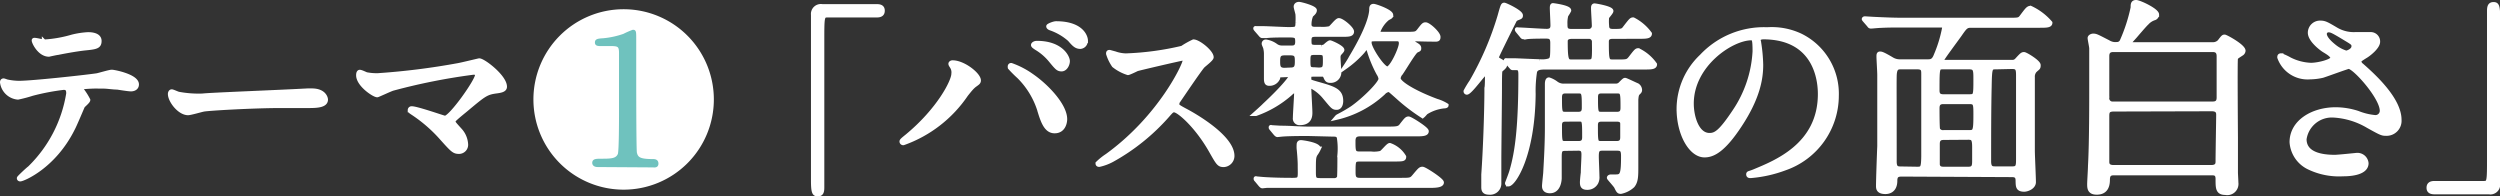 <svg height="21.92" viewBox="0 0 279.05 21.92" width="279.05" xmlns="http://www.w3.org/2000/svg"><rect x="0" y="0" width="279.05" height="21.92" fill="#333333" stroke="none"/><g fill="#fff" stroke="#fff" stroke-miterlimit="10" stroke-width=".5"><path d="m9.83 11.16c0 .16-.54.58-.6.69s-.91 2.15-1.11 2.5c-2.12 4.26-5.57 5.65-5.86 5.65-.09 0-.13-.05-.13-.11s1-1 1.17-1.11a14.91 14.91 0 0 0 4.34-8.33c0-.27 0-.67-.53-.67a25.94 25.94 0 0 0 -3.52.67 15.34 15.34 0 0 1 -1.59.42 1.93 1.93 0 0 1 -1.75-1.68c0-.13.05-.19.16-.19a2.55 2.55 0 0 1 .33.11 6.71 6.71 0 0 0 1.39.16c1.42 0 7.14-.62 8.69-.84.27-.05 1.41-.4 1.66-.4s2.78.49 2.78 1.39c0 .4-.35.53-.64.53s-1.32-.17-1.54-.2c-.47 0-1.09-.11-1.57-.11a18.14 18.14 0 0 0 -2.24.07c-.15.09-.2.22-.15.33a7.13 7.13 0 0 1 .71 1.12zm-4.91-6.5a14 14 0 0 0 3.14-.55 9.18 9.18 0 0 1 1.77-.27c.46 0 1.26.09 1.26.73s-.38.69-1.69.82c-1.12.13-2.6.42-2.94.49-.11 0-1 .2-1 .2-1.09 0-1.77-1.55-1.66-1.6s.98.18 1.12.18z"/><path d="m34.32 10.12h.49c1.35 0 1.55.82 1.55 1 0 .62-.91.69-1.84.69h-3.16c-3.05 0-8.11.29-8.64.4-.27.05-1.46.4-1.73.4-.95 0-2-1.37-2-2.12 0-.14.07-.27.18-.27s.64.25.75.27a12.08 12.08 0 0 0 2.7.2c.76-.1 8.47-.39 11.7-.57z"/><path d="m51.17 7.29c.35-.06 2.28-.53 2.32-.53.47 0 2.85 1.82 2.85 2.92 0 .31-.33.42-.86.49-1.19.15-1.41.33-3.34 1.94-.31.27-1 .8-1.43 1.22a.42.42 0 0 0 -.11.22c0 .18.08.26.75 1a2.52 2.52 0 0 1 .65 1.52.77.77 0 0 1 -.75.86c-.57 0-.71-.15-2-1.59a16.22 16.22 0 0 0 -3.25-2.79c-.22-.15-.24-.17-.24-.26a.18.18 0 0 1 .2-.18c.59 0 3.58 1.06 3.71 1.06.66 0 3.6-4.15 3.6-4.79 0-.27-.26-.29-.44-.29a67.93 67.93 0 0 0 -9 1.79c-.29.09-1.66.73-1.72.73-.36 0-2.11-1.17-2.11-2.21 0-.05 0-.36.16-.36s.61.23.73.27a6 6 0 0 0 1.28.11 79.12 79.12 0 0 0 9-1.13z"/><path d="m79.43 11.1a9.82 9.82 0 1 1 -9.82-9.82 9.82 9.82 0 0 1 9.82 9.82z"/></g><path d="m66.71 18.5c-.44 0-.46-.26-.46-.32 0-.32.3-.32 1-.32 1.08 0 1.6-.06 1.85-.62.14-.35.14-3.88.14-4.59 0-1 0-5.64 0-6.71s-.29-.94-2-.94c-.49 0-.69 0-.69-.26s.2-.29.83-.33a9.53 9.53 0 0 0 2.27-.5 8.62 8.62 0 0 1 1-.44c.22 0 .22.06.22 1v3.74c0 .93 0 8.64.08 8.86.14.59.43.83 1.91.83.18 0 .49 0 .49.36s-.33.28-.51.28z" fill="#6fc2be" stroke="#6fc2be" stroke-linejoin="round" stroke-width=".29"/><g fill="#fff" stroke="#fff" stroke-miterlimit="10" stroke-width=".5"><path d="m97.87.71c.44 0 .64.14.64.48s-.18.51-.64.51h-5.49c-.62 0-.62.14-.62 2.89v16.34c0 .53-.11.74-.48.74s-.51-.16-.51-1.52v-18.5a.86.86 0 0 1 1-.94z"/><path d="m106.27 7.44c-.13-.2-.16-.25-.16-.32s.1-.14.21-.14c1.22 0 2.92 1.36 2.92 2 0 .2-.12.27-.41.48s-.49.44-1 1.08a14.18 14.18 0 0 1 -7 5.42.17.17 0 0 1 -.18-.16c0-.09.07-.16.64-.62 3.54-2.94 5.15-6.11 5.15-6.94a1.19 1.19 0 0 0 -.17-.8zm6.6-.16a9.24 9.24 0 0 1 2.3 1.2c1.63 1.12 3.7 3.28 3.7 4.82 0 .35-.16 1.33-1.15 1.33-.83 0-1.22-.82-1.59-2a9.19 9.19 0 0 0 -2.39-4.09 14.18 14.18 0 0 1 -1-1c-.03-.17.01-.26.13-.26zm6.3-.46c0 .39-.28.9-.67.9s-.51-.14-1.22-1a6.08 6.08 0 0 0 -1.61-1.38c-.23-.16-.34-.23-.34-.32s.18-.21.39-.21c2.71-.01 3.45 1.58 3.45 2.01zm2-2.27a.63.63 0 0 1 -.58.66c-.48 0-.73-.29-1.19-.82a6.4 6.4 0 0 0 -2.07-1.22c-.23-.07-.3-.16-.3-.23s.58-.32.85-.32c2.85 0 3.31 1.49 3.31 1.93z"/><path d="m132 6.52c-.16 0-5 1.13-5.1 1.18s-.88.43-1 .43a4.82 4.82 0 0 1 -1.56-.83 4.69 4.69 0 0 1 -.63-1.3c0-.11 0-.18.14-.18l.59.16a4 4 0 0 0 1.22.23 32.09 32.09 0 0 0 6.3-.85 9.49 9.49 0 0 1 1.26-.71c.55 0 2 1.17 2 1.74 0 .21-.85.83-1 1-.46.55-2.28 3.24-2.64 3.77a.71.71 0 0 0 -.19.46c0 .21 0 .25 1 .78s5.15 2.92 5.15 5a1 1 0 0 1 -.94 1c-.53 0-.62-.16-1.43-1.59-1.58-2.78-3.6-4.52-4.11-4.52-.23 0-.3.07-.8.64a23.11 23.11 0 0 1 -6.14 4.92 5.65 5.65 0 0 1 -1.42.53c-.05 0-.17 0-.17-.14a7 7 0 0 1 1.06-.85c6-4.34 8.73-10.29 8.67-10.66a.26.26 0 0 0 -.26-.21z"/><path d="m143.1 8.38c-.35 0-.37 0-.51.44a1 1 0 0 1 -.89.51c-.26 0-.37-.07-.37-.58 0-.27 0-2.16 0-2.55a3.05 3.05 0 0 0 -.07-.8c0-.09-.18-.44-.18-.51a.21.21 0 0 1 .23-.23 2.48 2.48 0 0 1 1.1.46 1.13 1.13 0 0 0 .71.21h1.11c.59 0 .59-.48.59-.71 0-.69-.23-.69-1.17-.69-.5 0-1.74 0-2.27.07h-.49c-.06 0-.13-.07-.2-.16l-.46-.53c-.07-.09-.09-.11-.09-.14s0 0 .09 0h.83c.36 0 2.29.1 2.73.1.92 0 1.06 0 1.06-.76a7.17 7.17 0 0 0 0-.88c0-.13-.2-.75-.2-.89s.11-.28.34-.28 1.75.42 1.75.69-.37.48-.41.58a2.68 2.68 0 0 0 -.19 1c0 .35.23.51.58.51h.64a3.84 3.84 0 0 0 1.08-.07c.18-.07.78-.9 1-.9.35 0 1.45.92 1.45 1.26s-.43.33-1.22.33h-2.85c-.43 0-.68.09-.68.62s0 .78.68.78h.63a.6.6 0 0 0 .55-.19c.07-.06.36-.32.46-.32s1.35.55 1.35.83c0 .09-.3.37-.34.44a.77.77 0 0 0 -.09.39c0 .27.09 1.44.09 1.7a.93.93 0 0 1 -1 .89c-.33 0-.39-.16-.51-.43s-.21-.26-.44-.26h-.89c-.51 0-.51.07-.51.53 0 .26.09.28.88.51 1.95.55 2.68.78 2.68 1.93 0 .27-.09.73-.48.73s-.44-.11-1.33-1.17a4.76 4.76 0 0 0 -1.54-1.24.22.22 0 0 0 -.21.25c0 .44.12 2.33.12 2.72s-.05 1.15-1.15 1.15a.49.49 0 0 1 -.53-.56c0-.43.14-2.41.14-2.82 0-.09 0-.28-.16-.28a2.38 2.38 0 0 0 -.53.39 11.74 11.74 0 0 1 -3.84 2.25s-.05 0-.05 0 .88-.78 1-.92c2.37-2.21 3-3.17 3-3.29s-.14-.14-.25-.14zm2.9 6.55c-2 0-2.69.05-2.92.07l-.48.05c-.07 0-.12-.05-.21-.14l-.44-.53c-.09-.11-.09-.11-.09-.16s0 0 .07 0l1 .06c1.13 0 2.09.1 3.15.1h8.73c1 0 1.36 0 1.61-.35.55-.71.62-.78.81-.78s2 1.13 2 1.4-.37.32-1.08.32h-6.34c-.57 0-.76.26-.76.78 0 1.13 0 1.41.71 1.41h1.29a3.2 3.2 0 0 0 1.08-.07c.21-.07.81-.88 1-.88a3 3 0 0 1 1.58 1.29c0 .28-.13.28-1.4.28h-3.51c-.74 0-.74.18-.74 1.38 0 .5 0 .94.71.94h4.6c1 0 1.15 0 1.47-.39.64-.76.71-.85.94-.85s2.14 1.24 2.14 1.51-.51.35-1.22.35h-15.38c-2 0-2.69 0-2.92 0l-.49.05c-.06 0-.11-.05-.2-.14l-.44-.53c-.09-.09-.09-.11-.09-.16s0 0 .07 0 .71.07.83.07c1 .07 2.25.09 3.21.09s.81-.16.81-1.73c0-.45-.07-1.33-.12-1.79a3.62 3.62 0 0 1 0-.43c0-.26.16-.26.25-.26s1.95.23 1.95.72a3.62 3.62 0 0 1 -.37.62c-.18.36-.18.52-.18 2 0 .76.09.9.74.9h1.49a.62.62 0 0 0 .62-.3c.05-.12.05-2.28.05-2.53a7.92 7.92 0 0 0 -.07-2c-.14-.3-.39-.3-.65-.3zm-1.95-7.14c.66 0 .73-.35.73-.92s0-.94-.73-.94h-.67c-.67 0-.74.34-.74.89s0 1 .74 1zm3.14 0c.69 0 .72-.26.72-1s0-.91-.72-.91h-.46c-.71 0-.71.25-.71 1s.09.88.71.88zm10.71-3.43c-.23 0-.41 0-.41.14s.37.37.55.48.35.21.35.39 0 .12-.3.28-1.45 2.14-1.75 2.53a1 1 0 0 0 -.25.57c0 .53 1.84 1.63 4.27 2.53a4.45 4.45 0 0 1 1.08.48c0 .07-.18.09-.27.09a4.69 4.69 0 0 0 -2 .69c-.07.05-.33.39-.39.39a20.54 20.54 0 0 1 -2.78-2.13c-.78-.69-.87-.78-1-.78a1 1 0 0 0 -.6.34 11.49 11.49 0 0 1 -5.2 2.76.62.62 0 0 1 .21-.16 16.64 16.64 0 0 0 1.53-.89c1.29-.9 3.18-2.76 3.18-3.27a1.39 1.39 0 0 0 -.23-.59 13.73 13.73 0 0 1 -1.06-2.53c-.09-.28-.14-.39-.28-.39s-.09 0-.46.46a11.33 11.33 0 0 1 -1.93 1.72 0 0 0 0 1 0 0s.53-.8.62-1c.27-.46 2.16-3.52 2.3-5.31 0-.3 0-.48.23-.48s1.95.62 1.95 1c0 .16 0 .16-.37.35a3.42 3.42 0 0 0 -1.06 1.49c0 .28.26.28.44.28h2.69c1.06 0 1.15 0 1.47-.42.44-.57.51-.64.69-.64.34 0 1.42 1 1.42 1.38s-.11.27-1.31.27zm-4.25 0c-.67 0-.8 0-.8.42 0 .62 1.49 2.89 2 2.89s1.54-2.25 1.54-2.82-.41-.49-.64-.49z"/><path d="m166 8.55c0-.1 0-.42-.19-.42s-1.72 2.19-2.09 2.19a.13.13 0 0 1 -.11-.14 11.07 11.07 0 0 1 .64-1.06 34 34 0 0 0 3.15-7.31c.32-1.15.36-1.26.5-1.26s1.84.8 1.84 1.17c0 .16 0 .16-.41.32a.61.61 0 0 0 -.28.23s-2 4-2 4.12.07.23.42.41c.16.09.5.3.5.48s-.41.46-.48.55-.09.35-.09 2.07c0 1.15-.07 6.69-.07 7.93v2.6a1 1 0 0 1 -1.12 1.05c-.6 0-.62-.32-.62-.64 0 0 0-1.29 0-1.36.19-2.62.35-7 .35-9.65.06-.18.06-1.08.06-1.28zm14-4.46c-.18 0-.67 0-.67.55 0 2.25.05 2.25.81 2.25h.36c1.06 0 1.18 0 1.48-.37.62-.8.68-.89.89-.89a4.83 4.83 0 0 1 1.84 1.56c0 .32-.46.32-1.24.32h-11c-.76 0-1 .12-1.15.46a14.17 14.17 0 0 0 -.16 2.53c-.07 6.92-2.23 10.06-2.8 10.06a.11.11 0 0 1 -.12-.11c.1-.28.39-1 .49-1.36.64-2.16 1-5 1-10.77 0-.56-.1-.74-.49-.74h-.39c-.09 0-.11-.07-.2-.16l-.46-.53c-.09-.12-.09-.12-.09-.14s0 0 .06 0h.81c.23 0 2.53.11 2.89.11a2.76 2.76 0 0 0 1.06-.09c.37-.18.37-.32.37-2 0-.69-.35-.71-.78-.71s-1.73 0-2.12.07a1.65 1.65 0 0 1 -.32 0c-.07 0-.11 0-.21-.14l-.43-.52c-.09-.12-.09-.12-.09-.16s0 0 .07 0c.45 0 2.73.16 3.24.16s.66-.25.66-.62-.07-1.66-.07-1.95c0-.07 0-.3.09-.3s1.8.23 1.8.57a3.74 3.74 0 0 1 -.32.53 3.34 3.34 0 0 0 -.1 1c0 .41 0 .78.67.78h1.93a.58.58 0 0 0 .62-.62c0-.28-.09-1.63-.09-1.93 0-.14 0-.3.14-.3s1.86.3 1.86.6c0 .14-.44.6-.48.71a4.76 4.76 0 0 0 0 .92c0 .53.3.62.69.62.94 0 1.08 0 1.35-.39.63-.81.69-.9.9-.9a5.27 5.27 0 0 1 1.84 1.57c0 .32-.46.32-1.22.32zm-5.26 12.5c-.58 0-.67.18-.67.94v2.35s0 1.44-1.06 1.44c-.64 0-.64-.41-.64-.57s.11-1.17.13-1.4c.1-1.7.19-3.43.19-5.15 0-1.2 0-2.48 0-3.66 0-.16 0-1 0-1.12s0-.53.2-.53a2.75 2.75 0 0 1 .76.39 1.39 1.39 0 0 0 1 .3h5.65a.72.72 0 0 0 .53-.16c.44-.44.48-.48.57-.48s1.15.52 1.34.59a.63.63 0 0 1 .3.51.29.29 0 0 1 -.1.23c-.23.23-.27.27-.32.85v7.42c0 1.1 0 1.7-.39 2.18a2.74 2.74 0 0 1 -1.31.67c-.23 0-.28-.07-.51-.55-.09-.18-.8-.94-.8-1s.09-.12.21-.12h.55c.71 0 .82-.3.82-2.3 0-.65-.13-.85-.68-.85h-1.68c-.58 0-.62.32-.62.94 0 .3.07 1.84.07 2.18a1.24 1.24 0 0 1 -.12.67 1.09 1.09 0 0 1 -1 .58c-.46 0-.56-.19-.56-.6 0-.16.07-.9.1-1.06 0-.6.07-1.45.07-2.05 0-.39-.1-.66-.58-.66zm0-3.26c-.53 0-.64.29-.64.66 0 1.93 0 2 .64 2h1.47c.53 0 .64-.3.64-.67 0-1.93 0-2-.64-2zm0-3.15c-.52 0-.64.3-.64.69 0 1.67 0 1.86.64 1.86h1.43c.53 0 .64-.3.64-.69 0-1.66 0-1.86-.64-1.86zm.69-6.09c-.34 0-.69.11-.69.5 0 2.3.14 2.3.78 2.3h1.64c.36 0 .64 0 .73-.34s.05-1.59.05-1.87a.56.56 0 0 0 -.62-.59zm3.33 6.09c-.55 0-.64.3-.64.69 0 1.67 0 1.86.64 1.86h1.73c.53 0 .64-.3.64-.69 0-1.66 0-1.86-.64-1.86zm0 3.15c-.55 0-.65.29-.65.66 0 1.93 0 2 .65 2h1.7c.53 0 .64-.3.64-.67 0-1.28 0-1.42 0-1.51 0-.39-.32-.48-.62-.48z"/><path d="m196.28 4.5c0 .07.05.16.05.25a18 18 0 0 1 .23 2.49c0 1.54-.35 3.67-2.37 6.73-1.84 2.8-3 3.35-3.93 3.35-1.52 0-2.87-2.36-2.87-5.17a8.09 8.09 0 0 1 2.55-5.86 9.53 9.53 0 0 1 7.33-3 7.52 7.52 0 0 1 3.73.71 7.21 7.21 0 0 1 4 6.69 8.58 8.58 0 0 1 -5.79 8.09 14.12 14.12 0 0 1 -3.82.85c-.09 0-.23 0-.23-.16s.05-.09.62-.32c2.39-1 7.38-2.92 7.38-8.65 0-.89-.09-6.36-6.37-6.36-.49.04-.51.22-.51.36zm-7.47 7.06c0 1.49.6 3.53 2 3.53.67 0 1.22-.27 2.81-2.66a13.21 13.21 0 0 0 2.25-6.69c0-1.38-.09-1.49-.39-1.49-2.19 0-6.67 2.96-6.67 7.31z"/><path d="m212.29 19.46c-.46 0-.76.09-.76.71 0 1.22-.89 1.24-1.08 1.24-.8 0-.8-.41-.8-.66 0-.71.11-3.79.14-4.41 0-1.8 0-6.07 0-8 0-.32-.09-1.79-.09-2s0-.34.14-.34.27 0 1.35.64a1.7 1.7 0 0 0 .9.23h3.15c.5 0 .69-.23.92-.85a14.49 14.49 0 0 0 .87-2.92c0-.25-.16-.28-.46-.28h-4.37c-.67 0-1.54 0-2.41.05-.17 0-.81.07-.95.07s-.16-.07-.23-.16l-.46-.53c0-.07-.09-.09-.09-.12s.05-.06.09-.06l1 .06c1.45.07 2.34.1 3.12.1h12c1 0 1.13 0 1.38-.33.6-.8.74-1 1-1a6.57 6.57 0 0 1 2.19 1.65c0 .3-.46.3-1.22.3h-7.58c-.56 0-.67.1-1.29 1-.32.46-2.05 2.76-2.05 2.92s.19.16.28.16h7.56a.66.66 0 0 0 .58-.21c.55-.6.62-.66.8-.66s1.61.87 1.61 1.21-.05.26-.42.62a1.05 1.05 0 0 0 -.23.74v2.85 5.31c0 .57.12 3 .12 3.54s-.71.82-1.06.82c-.69 0-.69-.34-.71-.87 0-.37 0-.76-.64-.76zm1.72-.6c.58 0 .67-.11.69-1.4 0-.73 0-8.13 0-9.17 0-.46 0-.8-.69-.8h-1.86c-.4 0-.67.09-.69 1s0 1.8 0 9.54c0 .76.3.8.72.8zm5.77-8.09c.74 0 .74-.06.74-1.93 0-1 0-1.35-.72-1.35h-2.87c-.69 0-.69 0-.69 2.62 0 .53.28.66.67.66zm-2.87.6c-.64 0-.67.44-.67.74s0 2.23.07 2.36a.66.66 0 0 0 .67.3h2.8c.67 0 .74-.11.74-1.95 0-1.2 0-1.45-.69-1.45zm.07 4c-.35 0-.71.07-.71.69v2.32c.07.48.48.48.69.48h2.76c.66 0 .66-.41.66-1 0-.21 0-1.22 0-1.45 0-.92-.16-1.06-.67-1.06zm5.86-7.88c-.71 0-.74 0-.78 2.2-.06 2.51-.06 5.77-.06 8.31 0 .75.3.82.66.82h2c.62 0 .62-.36.62-1.12 0-1.31 0-7.84 0-9.31 0-.71-.09-.94-.69-.94z"/><path d="m235.93 19.32c-.46 0-.67.19-.67.74 0 .78-.27 1.42-1.22 1.42-.8 0-.82-.48-.82-.94 0-.27.09-1.68.09-2 .05-.89.14-2.89.14-8.2 0-.71 0-4.53 0-4.94 0-.18-.18-1-.18-1.15s.23-.25.37-.25c.32 0 .45.09 1.7.73a1.5 1.5 0 0 0 .94.21.61.61 0 0 0 .57-.34 18.58 18.58 0 0 0 1.22-3.75c0-.35 0-.6.36-.6s2.32.92 2.32 1.38a.42.42 0 0 1 -.25.37 1.93 1.93 0 0 0 -.89.57c-.21.18-1.11 1.24-1.31 1.47-.49.55-.56.6-.56.71s.19.21.26.21h9a1 1 0 0 0 .76-.32c.37-.48.41-.53.55-.53s2.09 1.06 2.09 1.56a.42.42 0 0 1 -.23.33c-.48.32-.55.34-.62.52s0 8.39 0 8.85v3.88c0 .17.05 1 .05 1.15a1 1 0 0 1 -1.2 1.11c-.85 0-.85-.51-.85-1.54 0-.65-.37-.65-.71-.65zm-.05-13.76c-.62 0-.69.41-.69.71v4.62a.61.61 0 0 0 .69.69h11.12c.6 0 .67-.39.67-.69v-4.62c0-.41-.16-.71-.67-.71zm.05 6.64c-.74 0-.74.37-.74.83v5c0 .21 0 .64.73.64h10.89c.74 0 .74-.43.74-.66 0-.83.07-4.76.07-5.17 0-.23 0-.67-.74-.67z"/><path d="m257.82 8.61a3.32 3.32 0 0 1 -3.38-2.2c0-.12 0-.21.19-.21a6.31 6.31 0 0 1 .94.44 5.73 5.73 0 0 0 2.37.62c.87 0 2.43-.42 2.43-.78s-.75-.74-1.05-.94c-.62-.44-1.47-1.22-1.47-1.89a1.11 1.11 0 0 1 1.15-1.1c.49 0 .72.14 1.77.76a3.89 3.89 0 0 0 2.16.52h1.7a.8.8 0 0 1 .79.83c0 .6-1.08 1.43-1.41 1.61-.62.39-.68.44-.68.6a.62.62 0 0 0 .27.43c1.2 1.06 4.21 3.73 4.21 6.07a1.43 1.43 0 0 1 -1.52 1.54c-.41 0-.58-.09-1.95-.85a8.52 8.52 0 0 0 -3.91-1.19 3.1 3.1 0 0 0 -3.22 2.66c0 1.47 1.45 2 3.4 2 .39 0 2.35-.21 2.39-.21a1 1 0 0 1 1.13.9c0 1.21-2.21 1.21-2.62 1.21a7.72 7.72 0 0 1 -3.7-.71 3.37 3.37 0 0 1 -2-2.85c0-2.27 2.35-3.65 4.9-3.65a8.07 8.07 0 0 1 2.48.41 6.82 6.82 0 0 0 1.88.46.73.73 0 0 0 .81-.73c0-1.5-3.06-4.92-3.72-4.92-.14 0-2.44.85-2.92 1a6.73 6.73 0 0 1 -1.42.17zm4.05-2.71c.13 0 .85-.23.85-.73 0-.3-.07-.37-.81-.81-1.51-.92-1.7-1-2-1a.43.43 0 0 0 -.44.42c0 .55.83 1.21 1 1.35a4 4 0 0 0 1.4.77z"/><path d="m271.74 21.44c-.44 0-.64-.14-.64-.48s.18-.51.64-.51h5.49c.62 0 .62-.14.62-2.9 0-2.57 0-14 0-16.34 0-.52.12-.73.48-.73s.49.16.49 1.52v18.5a.85.85 0 0 1 -1 .94z"/></g></svg>
